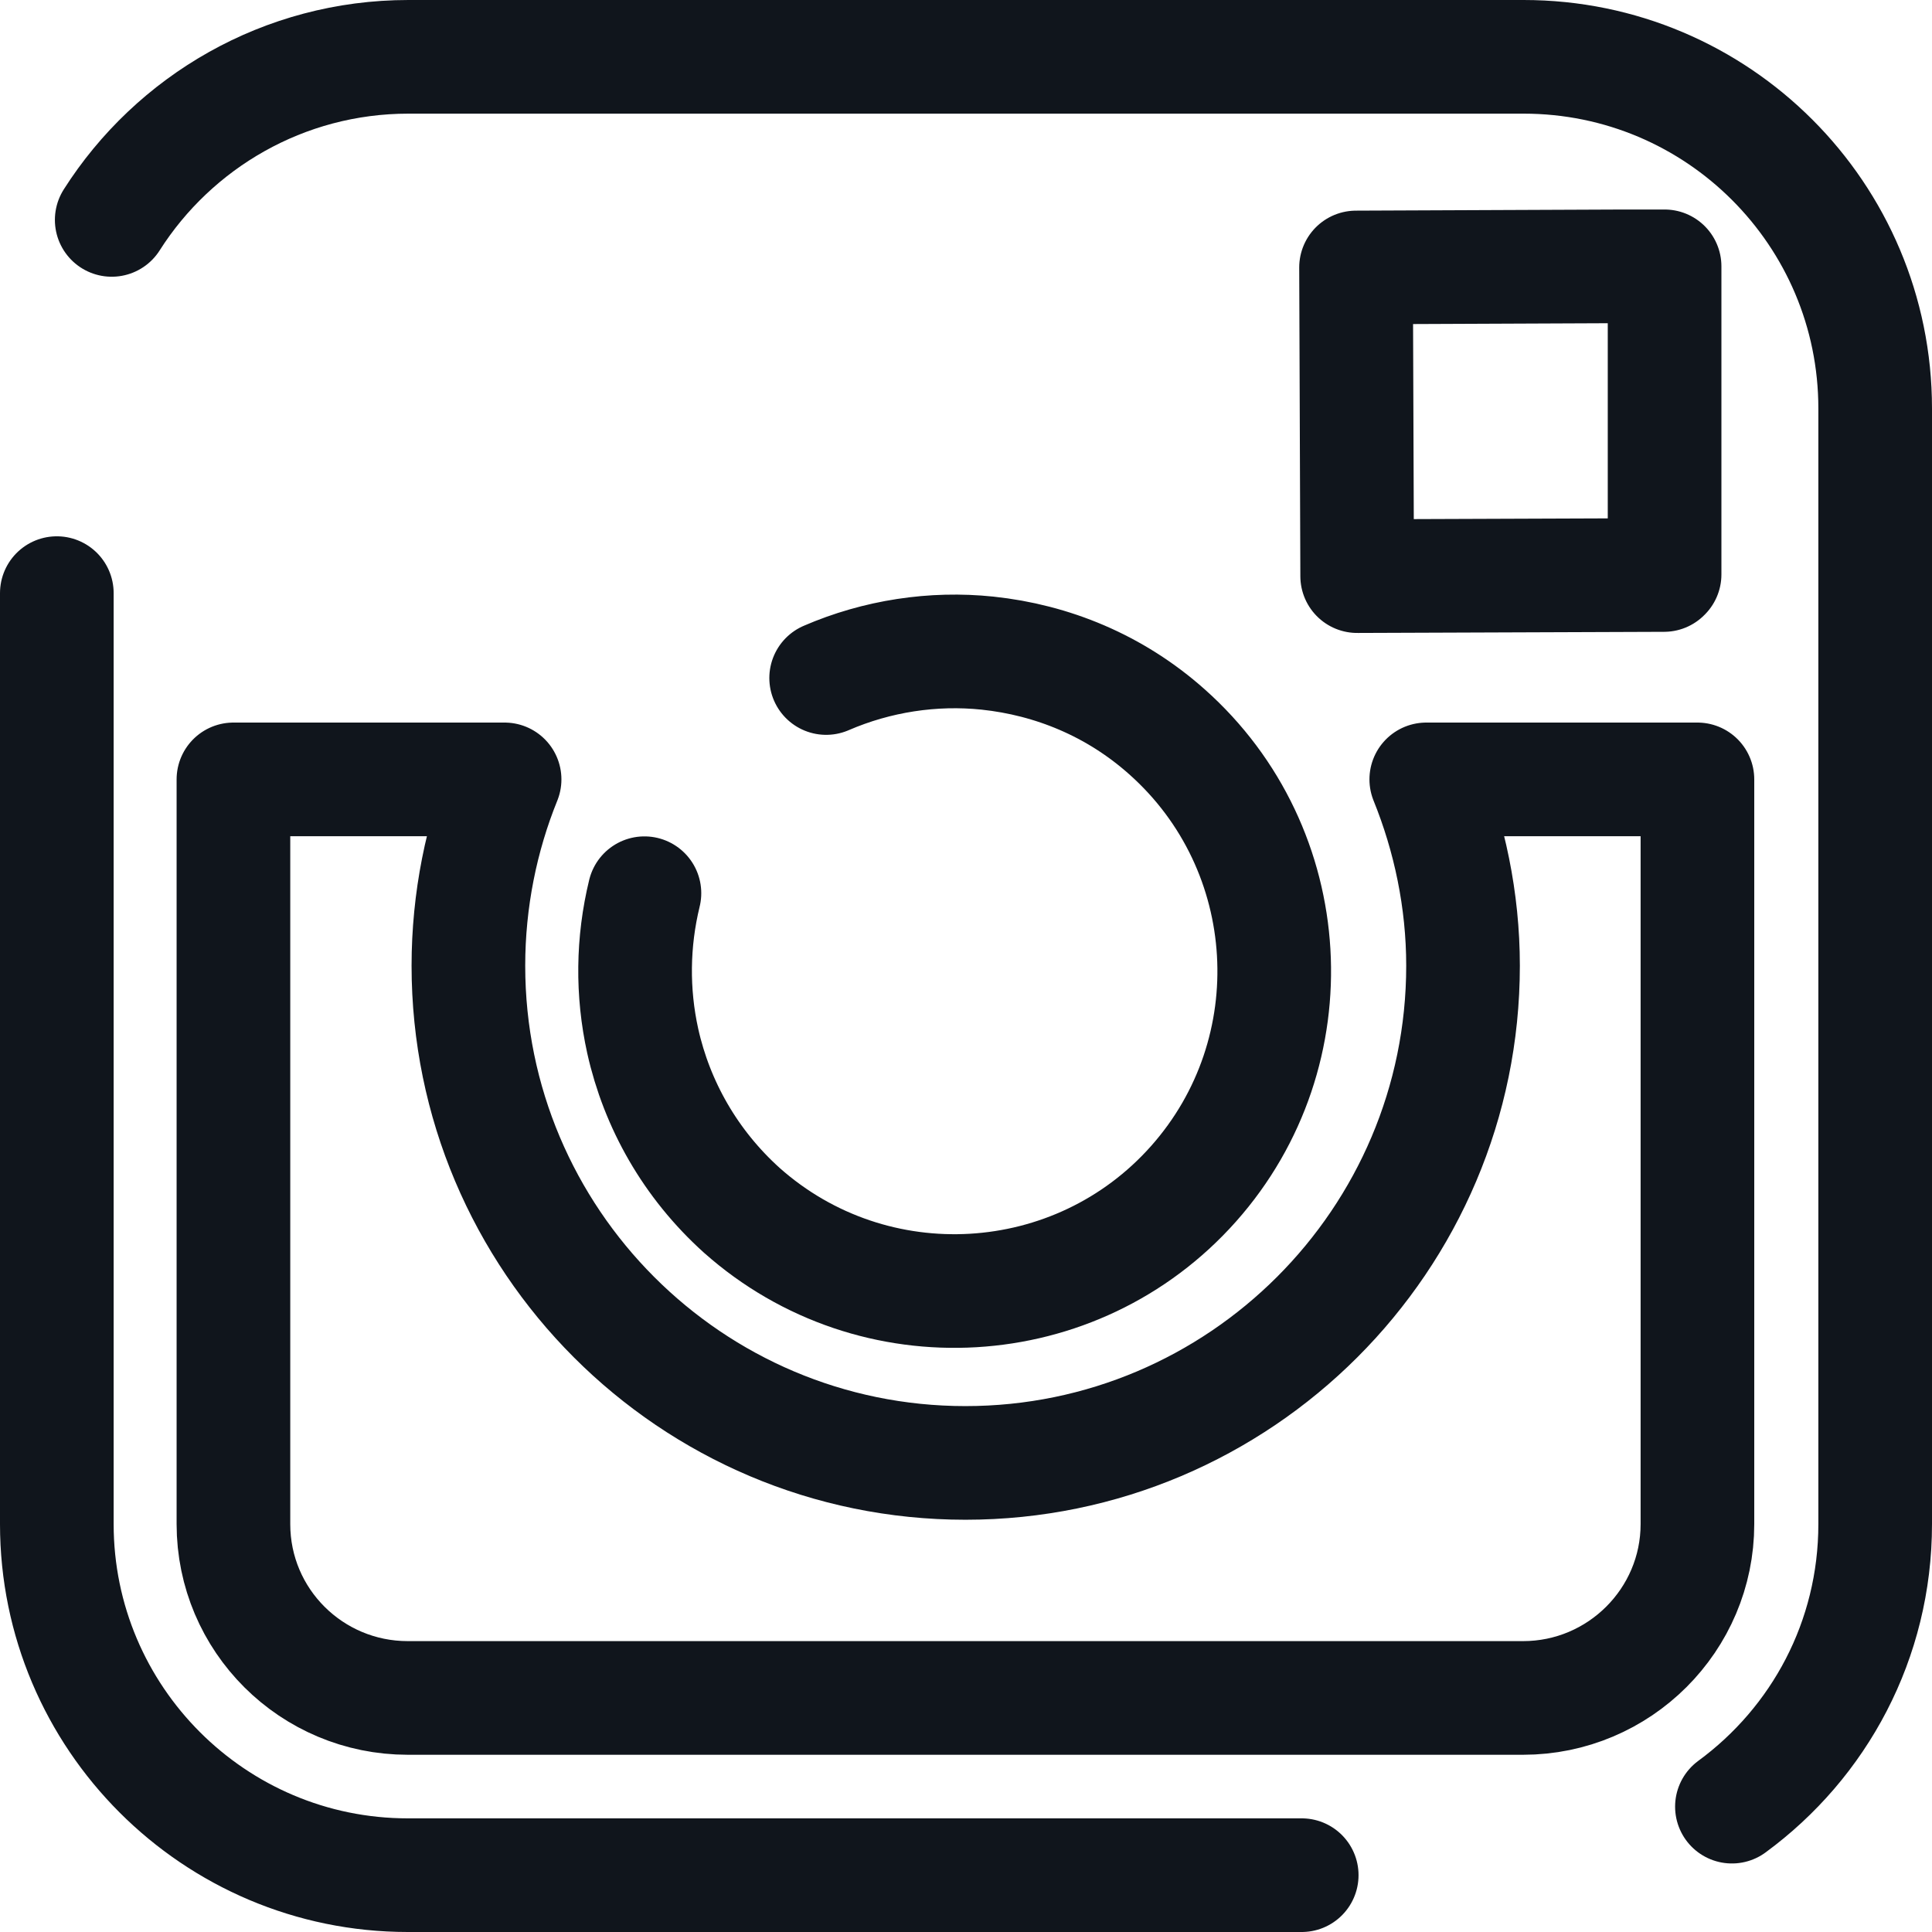 <?xml version="1.0" encoding="UTF-8"?> <svg xmlns="http://www.w3.org/2000/svg" width="34" height="34" viewBox="0 0 34 34" fill="none"> <path d="M1.966 3.87C3.062 2.146 4.995 1 7.187 1H26.813C30.23 1 33 3.77 33 7.189V26.821C33 28.864 32.014 30.668 30.479 31.794M22.908 33H7.177C3.77 33 1 30.23 1 26.821V10.438M11.341 15.719C11.132 16.576 11.122 17.463 11.311 18.32C11.56 19.437 12.148 20.483 13.055 21.3C15.376 23.363 18.943 23.154 21.005 20.832C23.067 18.51 22.858 14.942 20.537 12.879C19.62 12.062 18.514 11.614 17.379 11.494C16.422 11.394 15.436 11.544 14.539 11.932M25.747 16.995C25.747 21.818 21.822 25.745 16.99 25.745C12.158 25.745 8.243 21.818 8.243 16.995C8.243 15.839 8.472 14.723 8.88 13.716H4.108V26.821C4.108 28.515 5.483 29.881 7.177 29.881H26.803C28.497 29.881 29.872 28.506 29.872 26.821V13.716H25.1C25.508 14.723 25.747 15.839 25.747 16.995ZM29.294 10.109V4.687H28.587L23.864 4.707L23.884 10.139L29.284 10.119L29.294 10.109Z" stroke="#10151C" stroke-width="2" stroke-linecap="round" stroke-linejoin="round"></path> </svg> 